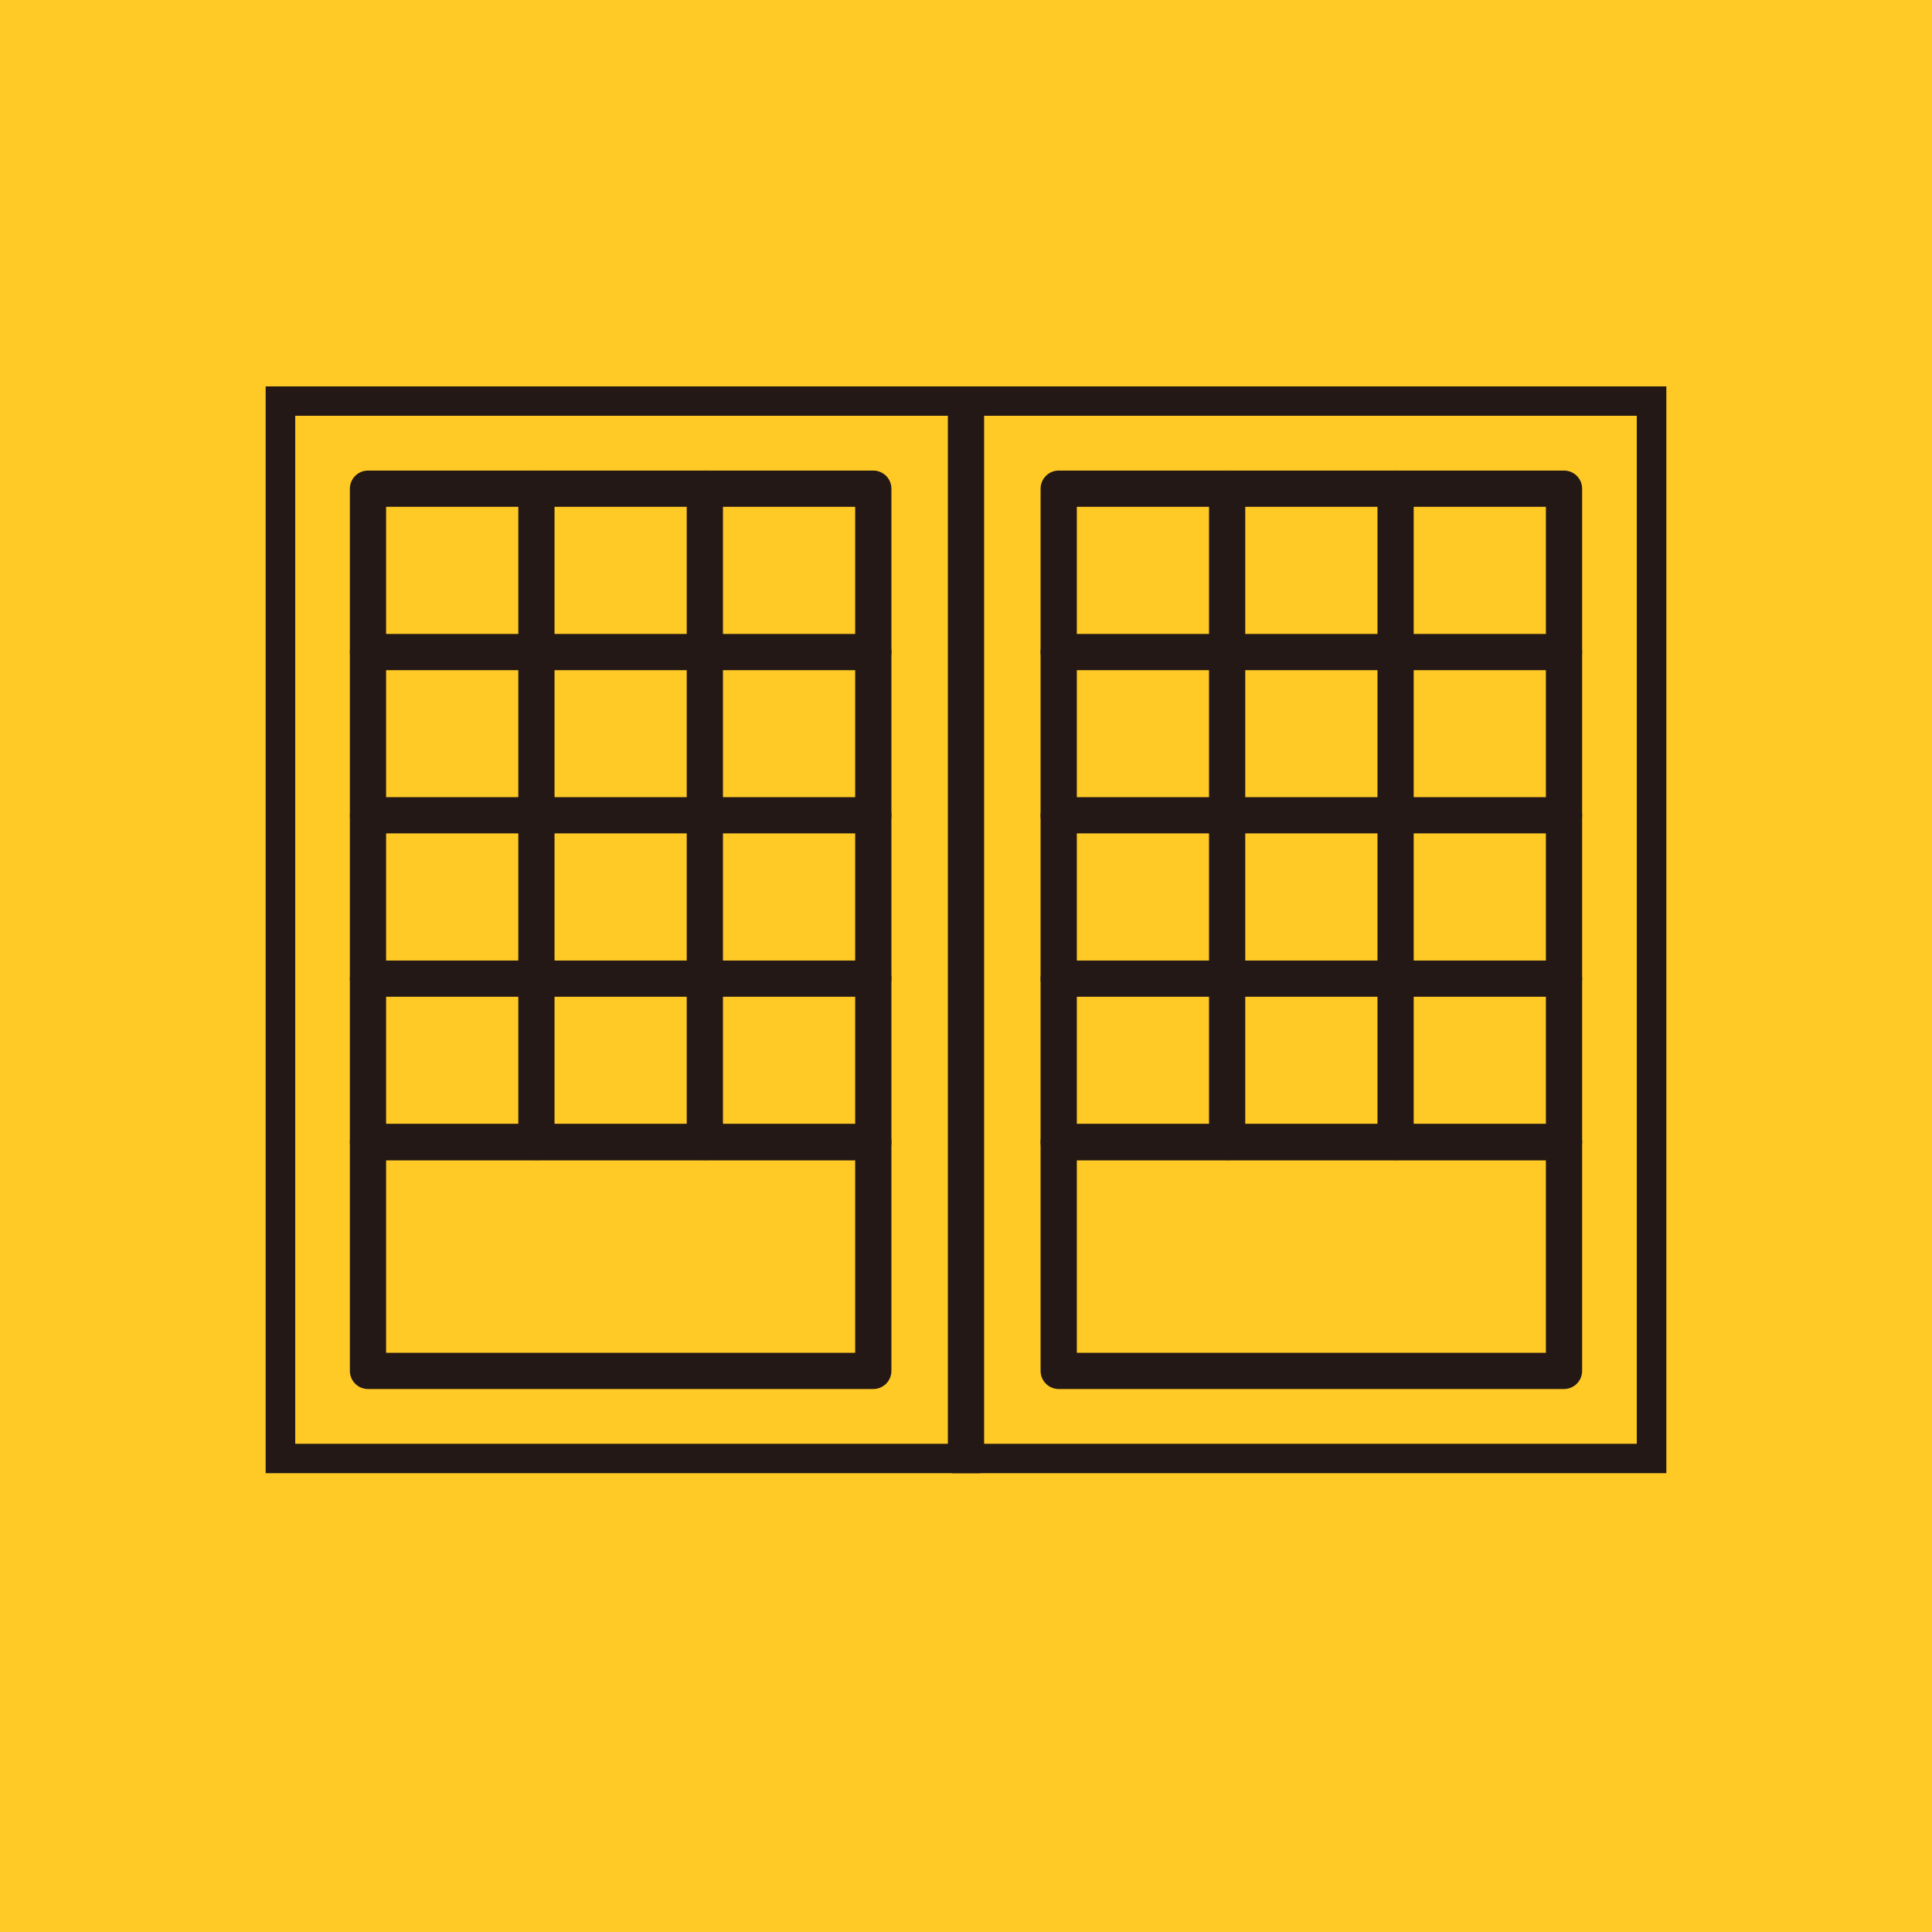 <svg width="80" height="80" viewBox="0 0 80 80" fill="none" xmlns="http://www.w3.org/2000/svg">
<rect width="80" height="80" fill="#FFC926"/>
<g clip-path="url(#clip0_273_2679)">
<path d="M68.525 16.466H11.475V60.534H68.525V16.466Z" stroke="#231815" stroke-width="1.5" stroke-linecap="round" stroke-linejoin="round"/>
<path d="M40 16.466V60.534" stroke="#231815" stroke-width="1.5" stroke-linecap="round" stroke-linejoin="round"/>
<path d="M64.762 20.235H43.839V47.295H64.762V20.235Z" stroke="#231815" stroke-width="1.5" stroke-linecap="round" stroke-linejoin="round"/>
<path d="M64.762 47.289H43.839V56.766H64.762V47.289Z" stroke="#231815" stroke-width="1.5" stroke-linecap="round" stroke-linejoin="round"/>
<path d="M43.839 33.759H64.762" stroke="#231815" stroke-width="1.5" stroke-linecap="round" stroke-linejoin="round"/>
<path d="M43.839 27H64.762" stroke="#231815" stroke-width="1.5" stroke-linecap="round" stroke-linejoin="round"/>
<path d="M43.839 40.524H64.762" stroke="#231815" stroke-width="1.5" stroke-linecap="round" stroke-linejoin="round"/>
<path d="M57.788 20.235V47.289" stroke="#231815" stroke-width="1.5" stroke-linecap="round" stroke-linejoin="round"/>
<path d="M50.813 20.235V47.289" stroke="#231815" stroke-width="1.5" stroke-linecap="round" stroke-linejoin="round"/>
<path d="M36.161 20.235H15.238V47.295H36.161V20.235Z" stroke="#231815" stroke-width="1.5" stroke-linecap="round" stroke-linejoin="round"/>
<path d="M36.161 47.289H15.238V56.766H36.161V47.289Z" stroke="#231815" stroke-width="1.5" stroke-linecap="round" stroke-linejoin="round"/>
<path d="M15.238 33.759H36.161" stroke="#231815" stroke-width="1.5" stroke-linecap="round" stroke-linejoin="round"/>
<path d="M15.238 27H36.161" stroke="#231815" stroke-width="1.5" stroke-linecap="round" stroke-linejoin="round"/>
<path d="M15.238 40.524H36.161" stroke="#231815" stroke-width="1.5" stroke-linecap="round" stroke-linejoin="round"/>
<path d="M29.186 20.235V47.289" stroke="#231815" stroke-width="1.5" stroke-linecap="round" stroke-linejoin="round"/>
<path d="M22.212 20.235V47.289" stroke="#231815" stroke-width="1.5" stroke-linecap="round" stroke-linejoin="round"/>
</g>
<defs>
<clipPath id="clip0_273_2679">
<rect width="58" height="45" fill="white" transform="translate(11 16)"/>
</clipPath>
</defs>
</svg>
